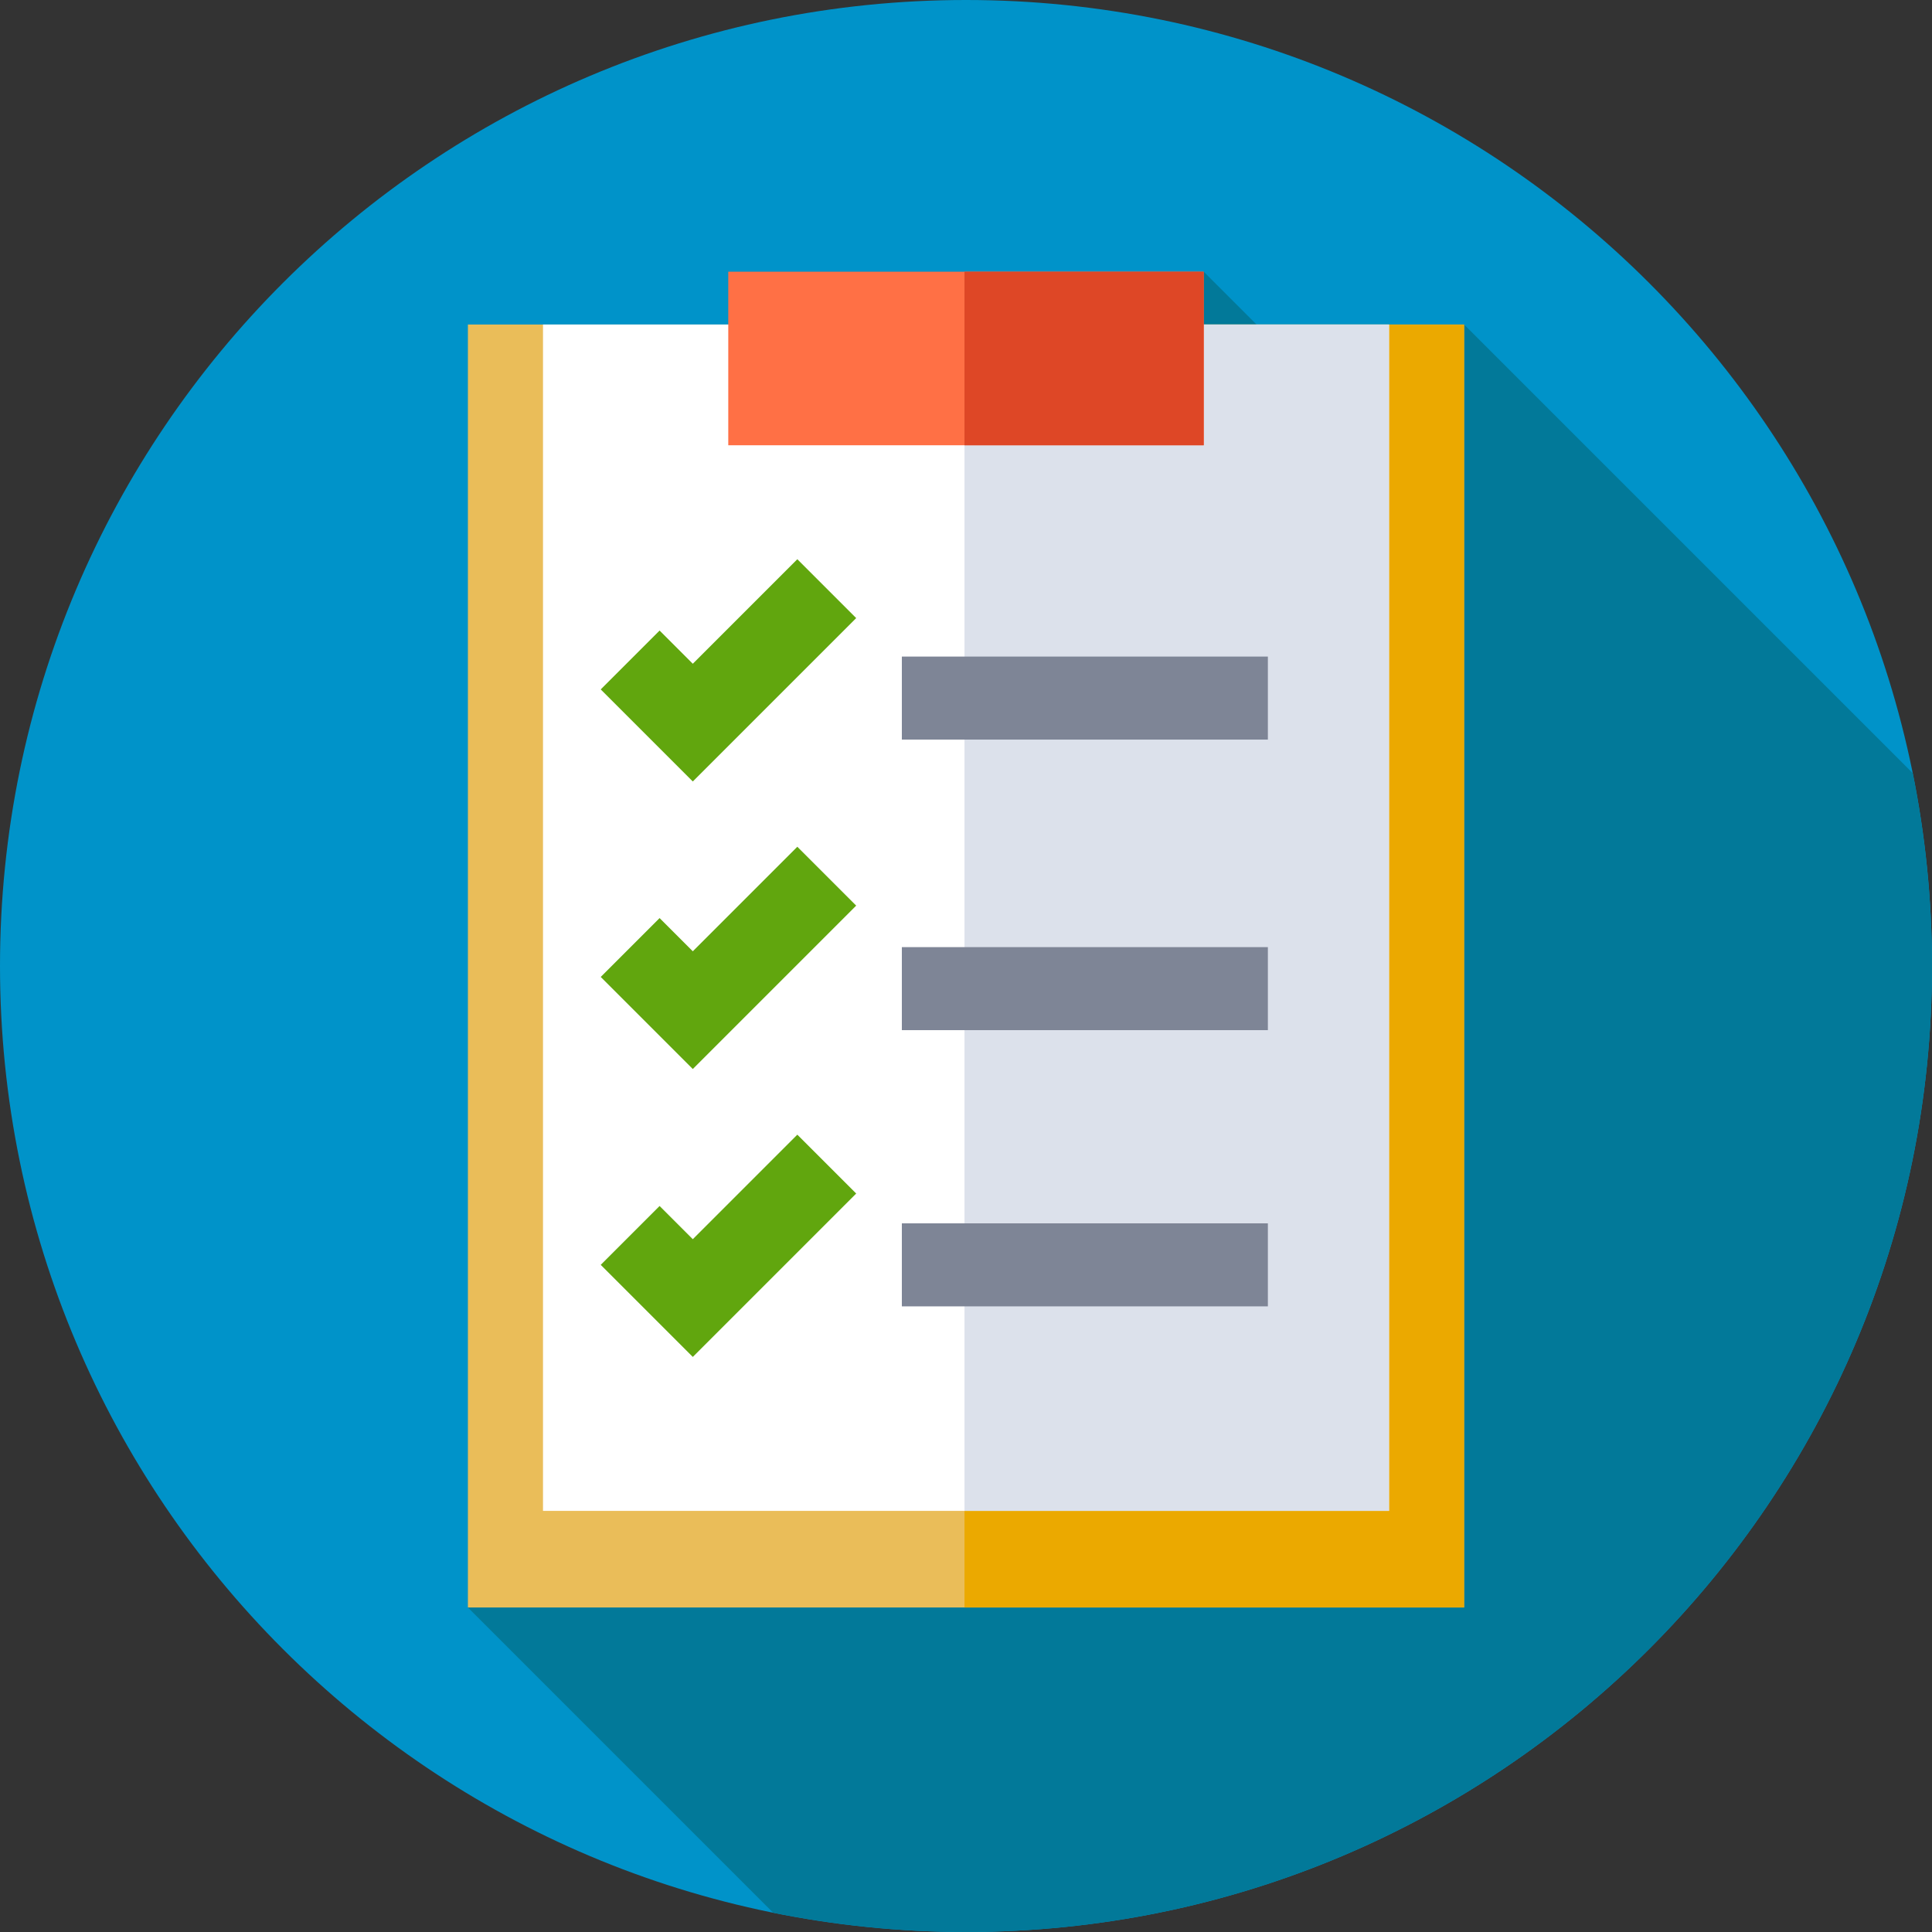 <?xml version="1.0" encoding="utf-8"?>
<!-- Generator: Adobe Illustrator 26.0.1, SVG Export Plug-In . SVG Version: 6.00 Build 0)  -->
<svg version="1.1" id="Calque_1" xmlns="http://www.w3.org/2000/svg" xmlns:xlink="http://www.w3.org/1999/xlink" x="0px" y="0px"
	 viewBox="0 0 512 512" style="enable-background:new 0 0 512 512;" xml:space="preserve">
<rect x="0" y="0" width="512" height="512" fill="#333333" stroke="none"/>
<style type="text/css">
	.st0{fill:#0093C9;}
	.st1{fill:#027999;}
	.st2{fill:#EABD59;}
	.st3{fill:#EBA900;}
	.st4{fill:#FFFFFF;}
	.st5{fill:#DCE1EB;}
	.st6{fill:#FF7045;}
	.st7{fill:#DE4726;}
	.st8{fill:#61A60E;}
	.st9{fill:#7E8596;}
</style>
<path class="st0" d="M512,256c0,141.4-114.6,256-256,256S0,397.4,0,256S114.6,0,256,0S512,114.6,512,256z"/>
<path class="st1" d="M512,256c0-17.5-1.8-34.6-5.1-51.1L388,86l-20.3,34.7L319,72L124,426l80.9,80.9c16.5,3.3,33.6,5.1,51.1,5.1
	C397.4,512,512,397.4,512,256z"/>
<path class="st2" d="M124,86h264v340H124V86z"/>
<path class="st3" d="M255.6,86H388v340H255.6V86z"/>
<path class="st4" d="M143.9,86h224.2v314.4H143.9V86z"/>
<path class="st5" d="M255.6,86h112.5v314.4H255.6V86z"/>
<path class="st6" d="M193,72h126v46H193V72z"/>
<path class="st7" d="M255.6,72H319v46h-63.4V72z"/>
<g>
	<path class="st8" d="M183.6,207.1l-24.4-24.4l15.6-15.6l8.8,8.8l27.7-27.7l15.6,15.6L183.6,207.1z"/>
	<path class="st8" d="M183.6,283.3l-24.4-24.4l15.6-15.6l8.8,8.8l27.7-27.7l15.6,15.6L183.6,283.3z"/>
	<path class="st8" d="M183.6,359.6l-24.4-24.4l15.6-15.6l8.8,8.8l27.7-27.7l15.6,15.6L183.6,359.6z"/>
</g>
<path class="st9" d="M239,174h97v22h-97V174z"/>
<path class="st9" d="M239,251h97v22h-97V251z"/>
<path class="st9" d="M239,324.2h97v22h-97V324.2z"/>
</svg>
